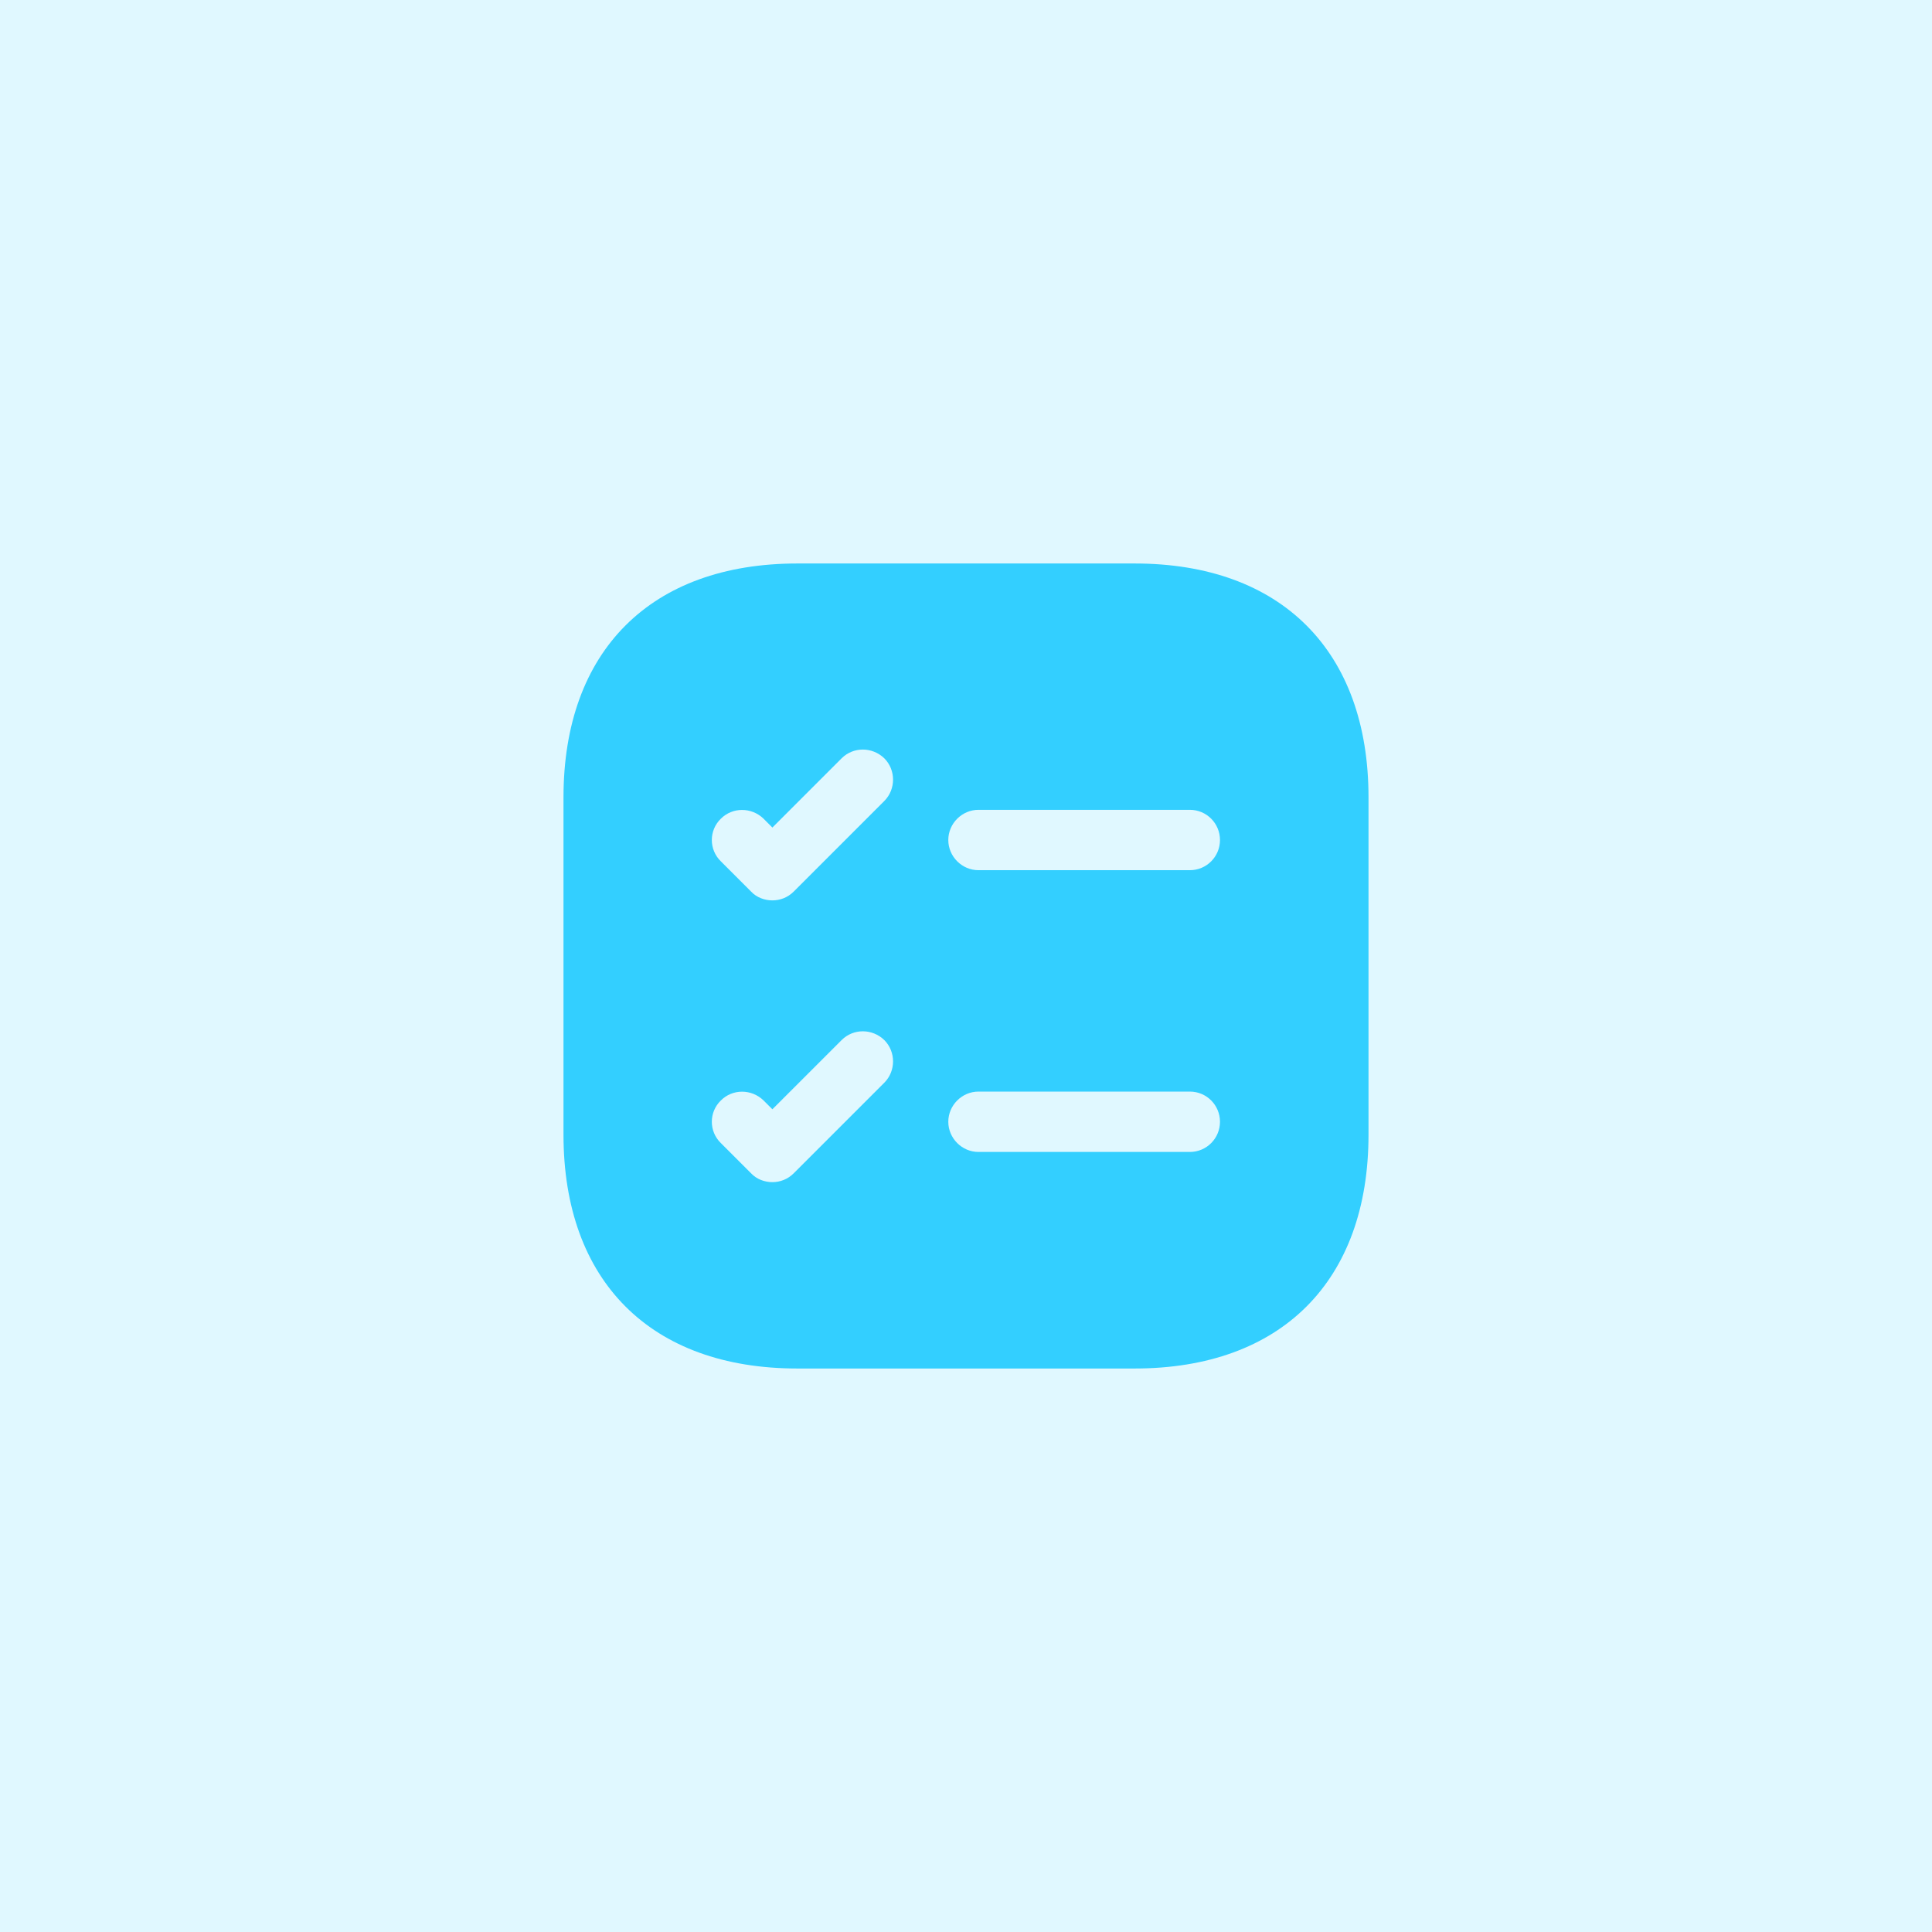 <svg width="56" height="56" viewBox="0 0 56 56" fill="none" xmlns="http://www.w3.org/2000/svg">
<rect width="56" height="56" fill="#E0F8FF"/>
<path d="M32.888 16.333H23.112C18.865 16.333 16.333 18.865 16.333 23.112V32.888C16.333 37.135 18.865 39.667 23.112 39.667H32.888C37.135 39.667 39.667 37.135 39.667 32.888V23.112C39.667 18.865 37.135 16.333 32.888 16.333ZM25.632 31.383L23.007 34.008C22.832 34.183 22.61 34.265 22.388 34.265C22.167 34.265 21.933 34.183 21.77 34.008L20.895 33.133C20.545 32.795 20.545 32.235 20.895 31.897C21.233 31.558 21.782 31.558 22.132 31.897L22.388 32.153L24.395 30.147C24.733 29.808 25.282 29.808 25.632 30.147C25.97 30.485 25.97 31.045 25.632 31.383ZM25.632 23.217L23.007 25.842C22.832 26.017 22.61 26.098 22.388 26.098C22.167 26.098 21.933 26.017 21.77 25.842L20.895 24.967C20.545 24.628 20.545 24.068 20.895 23.73C21.233 23.392 21.782 23.392 22.132 23.73L22.388 23.987L24.395 21.98C24.733 21.642 25.282 21.642 25.632 21.98C25.97 22.318 25.97 22.878 25.632 23.217ZM34.487 33.39H28.362C27.883 33.39 27.487 32.993 27.487 32.515C27.487 32.037 27.883 31.64 28.362 31.64H34.487C34.977 31.64 35.362 32.037 35.362 32.515C35.362 32.993 34.977 33.39 34.487 33.39ZM34.487 25.223H28.362C27.883 25.223 27.487 24.827 27.487 24.348C27.487 23.87 27.883 23.473 28.362 23.473H34.487C34.977 23.473 35.362 23.87 35.362 24.348C35.362 24.827 34.977 25.223 34.487 25.223Z" fill="#33CFFF"/>
</svg>
